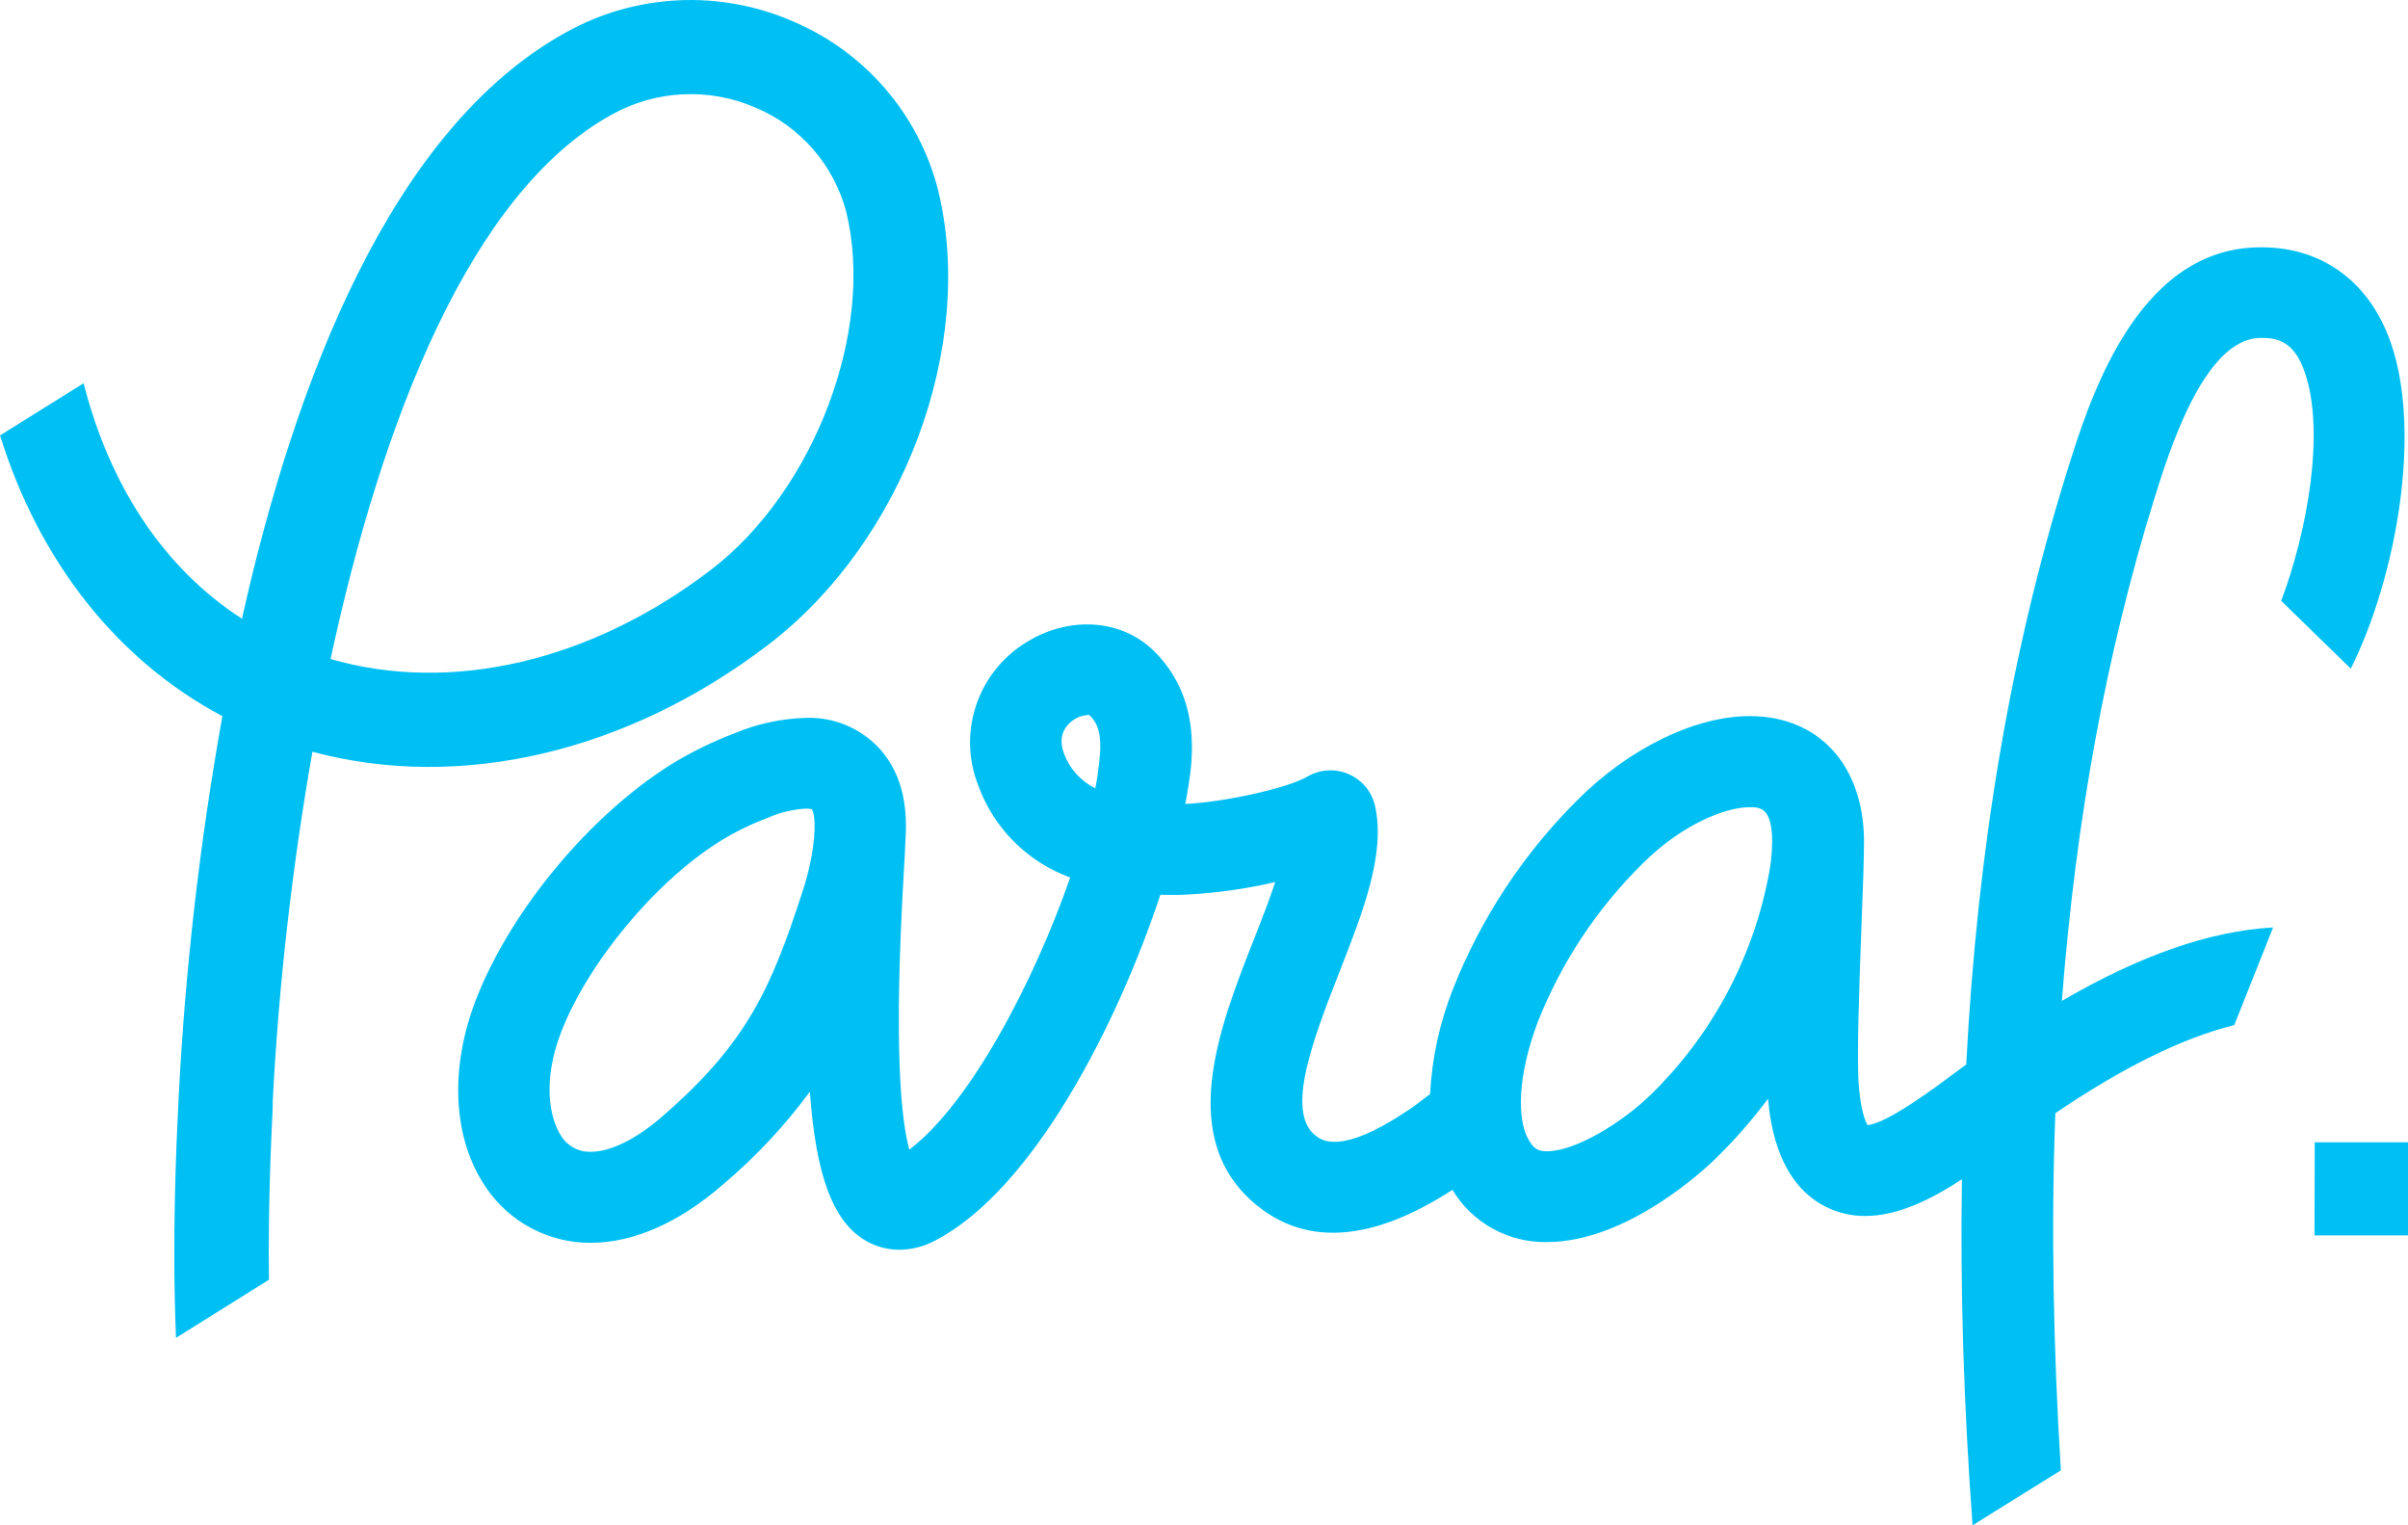 <svg xmlns="http://www.w3.org/2000/svg" fill="none" viewBox="0 0 60 38" height="38" width="60">
<g clip-path="url(#clip0_1_28)">
<path fill="#00C0F3" d="M23.371 4.72C22.887 2.846 21.559 1.302 19.776 0.54C17.946 -0.265 15.843 -0.165 14.098 0.809C9.753 3.207 7.35 9.494 6.029 15.414C4.108 14.174 2.746 12.144 2.083 9.548L0 10.848C0.981 13.992 2.918 16.447 5.541 17.842C4.978 20.979 4.614 24.148 4.452 27.331L4.445 27.477C4.395 28.501 4.282 30.807 4.385 33.33L6.701 31.882C6.678 30.012 6.757 28.391 6.795 27.592V27.446C6.946 24.523 7.277 21.611 7.785 18.729C11.46 19.713 15.626 18.753 19.154 16.054C22.514 13.48 24.327 8.609 23.371 4.723V4.72ZM17.718 14.193C14.727 16.483 11.24 17.287 8.237 16.418C9.509 10.517 11.708 4.806 15.239 2.857C16.344 2.241 17.675 2.177 18.835 2.685C19.946 3.155 20.777 4.112 21.085 5.276C21.808 8.218 20.297 12.217 17.718 14.193ZM58.575 16.658C59.704 14.389 60.353 10.788 59.573 8.542C59.026 6.967 57.782 6.109 56.211 6.163C53.205 6.256 52.043 10.002 51.486 11.803C50.098 16.275 49.27 21.149 48.992 26.52L48.717 26.722C48.198 27.11 47.008 27.996 46.533 28.028C46.48 27.938 46.367 27.677 46.317 27.067C46.259 26.363 46.328 24.533 46.382 23.064C46.417 22.161 46.447 21.383 46.445 20.925V20.913C46.422 19.047 45.305 17.84 43.6 17.84C42.235 17.84 40.589 18.642 39.302 19.934C37.955 21.274 36.9 22.877 36.202 24.643C35.872 25.477 35.68 26.36 35.633 27.256C35.409 27.43 35.193 27.594 35.047 27.685C33.396 28.786 32.924 28.407 32.77 28.283C32.02 27.679 32.74 25.84 33.374 24.217C33.968 22.703 34.527 21.273 34.262 20.078C34.182 19.724 33.938 19.43 33.606 19.286C33.273 19.141 32.891 19.164 32.578 19.346C32.082 19.639 30.477 19.988 29.534 20.028C29.56 19.895 29.583 19.767 29.602 19.646C29.711 18.971 29.963 17.394 28.738 16.204C27.918 15.409 26.597 15.338 25.524 16.032C24.339 16.788 23.858 18.278 24.38 19.581C24.768 20.64 25.604 21.474 26.666 21.861C25.75 24.495 24.158 27.506 22.658 28.639C22.458 27.926 22.26 26.151 22.521 21.713C22.542 21.369 22.555 21.128 22.558 20.989C22.606 20.322 22.581 19.365 21.893 18.625C21.423 18.129 20.761 17.859 20.077 17.884C19.467 17.902 18.865 18.032 18.302 18.268C17.751 18.478 17.221 18.738 16.718 19.046C14.682 20.326 12.731 22.679 11.868 24.881C11.19 26.619 11.281 28.378 12.111 29.585C12.695 30.45 13.673 30.967 14.718 30.962C15.782 30.962 16.919 30.462 18.006 29.517C18.819 28.831 19.549 28.053 20.18 27.197C20.327 29.274 20.749 30.378 21.5 30.866C21.771 31.041 22.087 31.135 22.41 31.135C22.721 31.132 23.026 31.053 23.3 30.907C25.75 29.632 27.841 25.52 28.913 22.291C29.092 22.291 29.278 22.3 29.47 22.291C30.247 22.257 31.019 22.151 31.776 21.974C31.621 22.438 31.426 22.939 31.248 23.392C30.368 25.62 29.29 28.394 31.331 30.04C32.589 31.054 34.224 30.918 36.191 29.642C36.685 30.467 37.585 30.963 38.548 30.943C40.561 30.943 42.518 29.089 42.733 28.878C43.213 28.412 43.654 27.908 44.054 27.372C44.112 28.02 44.315 29.538 45.575 30.103C45.859 30.23 46.166 30.295 46.477 30.293C47.284 30.293 48.11 29.887 48.885 29.38C48.841 32.122 48.929 34.996 49.15 38L51.351 36.63C51.158 33.514 51.106 30.547 51.213 27.733C52.899 26.589 54.385 25.857 55.671 25.538L56.639 23.105C55.075 23.193 53.337 23.793 51.376 24.935C51.723 20.42 52.482 16.282 53.667 12.463C54.038 11.266 54.908 8.463 56.296 8.42C56.784 8.403 57.176 8.539 57.427 9.273C57.946 10.767 57.478 13.285 56.84 14.968L58.575 16.658ZM20.287 20.852C20.242 21.308 20.146 21.759 20.001 22.195C19.212 24.635 18.609 25.984 16.509 27.808C15.852 28.38 15.216 28.694 14.72 28.694C14.423 28.705 14.143 28.556 13.986 28.305C13.693 27.866 13.508 26.928 13.986 25.702C14.665 23.965 16.325 21.971 17.931 20.963C18.308 20.73 18.706 20.534 19.121 20.378C19.422 20.244 19.745 20.166 20.074 20.145C20.123 20.145 20.172 20.149 20.221 20.157C20.246 20.184 20.327 20.315 20.286 20.847L20.287 20.852ZM27.355 19.282C27.337 19.397 27.315 19.517 27.291 19.64C26.934 19.462 26.658 19.158 26.516 18.787C26.394 18.461 26.445 18.202 26.663 18.003C26.78 17.892 26.933 17.826 27.094 17.814C27.11 17.81 27.127 17.81 27.144 17.814C27.384 18.048 27.496 18.363 27.349 19.277L27.355 19.282ZM44.157 20.945C44.156 21.27 44.12 21.593 44.049 21.909C43.64 23.945 42.626 25.811 41.139 27.265C40.426 27.961 39.261 28.681 38.548 28.681C38.363 28.681 38.211 28.655 38.048 28.317C37.829 27.857 37.787 26.861 38.324 25.442C38.907 23.974 39.788 22.643 40.911 21.532C41.884 20.553 42.981 20.11 43.59 20.11C43.851 20.11 44.146 20.11 44.157 20.942V20.945ZM57.67 30.778H60V28.457H57.676L57.67 30.778Z"></path>
</g>
<defs>
<clipPath id="clip0_1_28">
<rect fill="white" height="38" width="60"></rect>
</clipPath>
</defs>
</svg>
